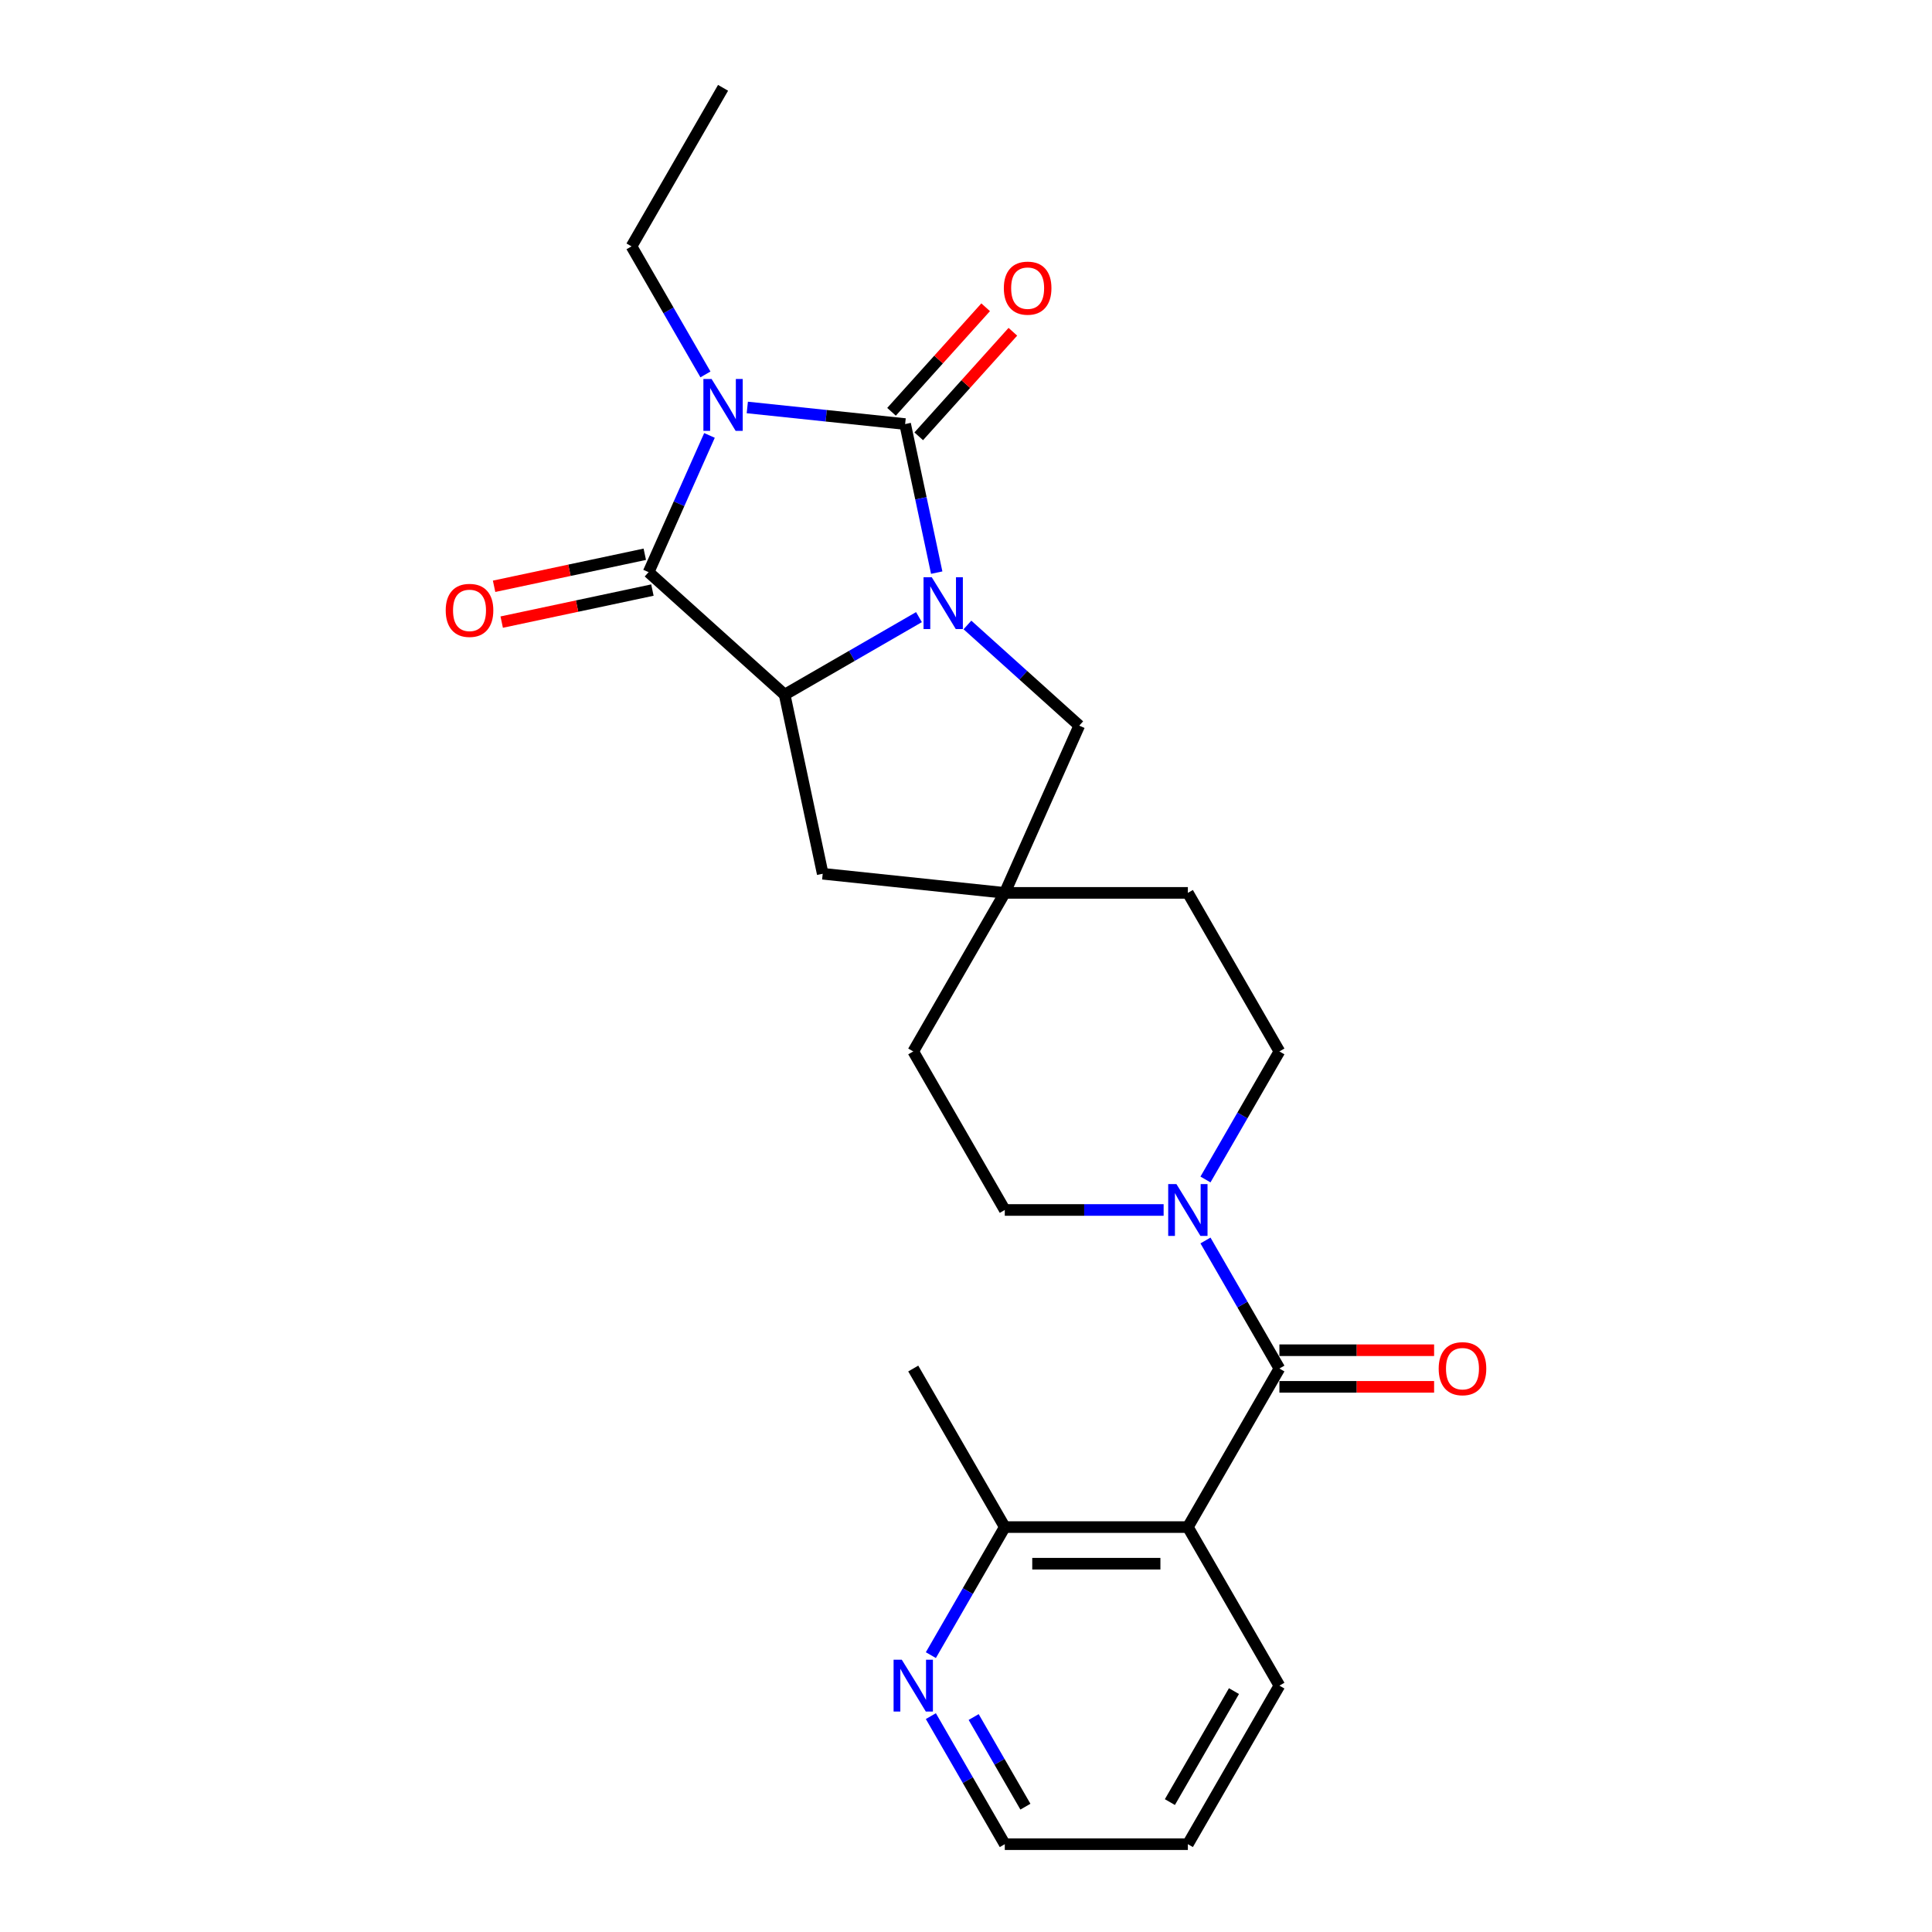 <?xml version='1.0' encoding='iso-8859-1'?>
<svg version='1.1' baseProfile='full'
              xmlns='http://www.w3.org/2000/svg'
                      xmlns:rdkit='http://www.rdkit.org/xml'
                      xmlns:xlink='http://www.w3.org/1999/xlink'
                  xml:space='preserve'
width='1000px' height='1000px' viewBox='0 0 1000 1000'>
<!-- END OF HEADER -->
<rect style='opacity:1.0;fill:#FFFFFF;stroke:none' width='1000' height='1000' x='0' y='0'> </rect>
<path class='bond-0' d='M 386.801,210.903 L 427.649,215.197' style='fill:none;fill-rule:evenodd;stroke:#0000FF;stroke-width:6px;stroke-linecap:butt;stroke-linejoin:miter;stroke-opacity:1' />
<path class='bond-0' d='M 427.649,215.197 L 468.496,219.49' style='fill:none;fill-rule:evenodd;stroke:#000000;stroke-width:6px;stroke-linecap:butt;stroke-linejoin:miter;stroke-opacity:1' />
<path class='bond-1' d='M 367.226,225.372 L 351.469,260.762' style='fill:none;fill-rule:evenodd;stroke:#0000FF;stroke-width:6px;stroke-linecap:butt;stroke-linejoin:miter;stroke-opacity:1' />
<path class='bond-1' d='M 351.469,260.762 L 335.712,296.153' style='fill:none;fill-rule:evenodd;stroke:#000000;stroke-width:6px;stroke-linecap:butt;stroke-linejoin:miter;stroke-opacity:1' />
<path class='bond-2' d='M 365.14,193.798 L 346.007,160.659' style='fill:none;fill-rule:evenodd;stroke:#0000FF;stroke-width:6px;stroke-linecap:butt;stroke-linejoin:miter;stroke-opacity:1' />
<path class='bond-2' d='M 346.007,160.659 L 326.874,127.52' style='fill:none;fill-rule:evenodd;stroke:#000000;stroke-width:6px;stroke-linecap:butt;stroke-linejoin:miter;stroke-opacity:1' />
<path class='bond-3' d='M 468.496,219.49 L 476.669,257.941' style='fill:none;fill-rule:evenodd;stroke:#000000;stroke-width:6px;stroke-linecap:butt;stroke-linejoin:miter;stroke-opacity:1' />
<path class='bond-3' d='M 476.669,257.941 L 484.842,296.393' style='fill:none;fill-rule:evenodd;stroke:#0000FF;stroke-width:6px;stroke-linecap:butt;stroke-linejoin:miter;stroke-opacity:1' />
<path class='bond-4' d='M 475.538,225.831 L 499.898,198.776' style='fill:none;fill-rule:evenodd;stroke:#000000;stroke-width:6px;stroke-linecap:butt;stroke-linejoin:miter;stroke-opacity:1' />
<path class='bond-4' d='M 499.898,198.776 L 524.258,171.722' style='fill:none;fill-rule:evenodd;stroke:#FF0000;stroke-width:6px;stroke-linecap:butt;stroke-linejoin:miter;stroke-opacity:1' />
<path class='bond-4' d='M 461.454,213.149 L 485.814,186.095' style='fill:none;fill-rule:evenodd;stroke:#000000;stroke-width:6px;stroke-linecap:butt;stroke-linejoin:miter;stroke-opacity:1' />
<path class='bond-4' d='M 485.814,186.095 L 510.173,159.041' style='fill:none;fill-rule:evenodd;stroke:#FF0000;stroke-width:6px;stroke-linecap:butt;stroke-linejoin:miter;stroke-opacity:1' />
<path class='bond-5' d='M 500.744,323.476 L 529.682,349.532' style='fill:none;fill-rule:evenodd;stroke:#0000FF;stroke-width:6px;stroke-linecap:butt;stroke-linejoin:miter;stroke-opacity:1' />
<path class='bond-5' d='M 529.682,349.532 L 558.619,375.587' style='fill:none;fill-rule:evenodd;stroke:#000000;stroke-width:6px;stroke-linecap:butt;stroke-linejoin:miter;stroke-opacity:1' />
<path class='bond-6' d='M 475.652,319.423 L 440.892,339.492' style='fill:none;fill-rule:evenodd;stroke:#0000FF;stroke-width:6px;stroke-linecap:butt;stroke-linejoin:miter;stroke-opacity:1' />
<path class='bond-6' d='M 440.892,339.492 L 406.133,359.56' style='fill:none;fill-rule:evenodd;stroke:#000000;stroke-width:6px;stroke-linecap:butt;stroke-linejoin:miter;stroke-opacity:1' />
<path class='bond-7' d='M 335.712,296.153 L 406.133,359.56' style='fill:none;fill-rule:evenodd;stroke:#000000;stroke-width:6px;stroke-linecap:butt;stroke-linejoin:miter;stroke-opacity:1' />
<path class='bond-8' d='M 333.742,286.884 L 294.741,295.174' style='fill:none;fill-rule:evenodd;stroke:#000000;stroke-width:6px;stroke-linecap:butt;stroke-linejoin:miter;stroke-opacity:1' />
<path class='bond-8' d='M 294.741,295.174 L 255.74,303.464' style='fill:none;fill-rule:evenodd;stroke:#FF0000;stroke-width:6px;stroke-linecap:butt;stroke-linejoin:miter;stroke-opacity:1' />
<path class='bond-8' d='M 337.682,305.422 L 298.681,313.712' style='fill:none;fill-rule:evenodd;stroke:#000000;stroke-width:6px;stroke-linecap:butt;stroke-linejoin:miter;stroke-opacity:1' />
<path class='bond-8' d='M 298.681,313.712 L 259.68,322.002' style='fill:none;fill-rule:evenodd;stroke:#FF0000;stroke-width:6px;stroke-linecap:butt;stroke-linejoin:miter;stroke-opacity:1' />
<path class='bond-9' d='M 406.133,359.56 L 425.835,452.25' style='fill:none;fill-rule:evenodd;stroke:#000000;stroke-width:6px;stroke-linecap:butt;stroke-linejoin:miter;stroke-opacity:1' />
<path class='bond-10' d='M 662.217,708.35 L 643.084,675.211' style='fill:none;fill-rule:evenodd;stroke:#000000;stroke-width:6px;stroke-linecap:butt;stroke-linejoin:miter;stroke-opacity:1' />
<path class='bond-10' d='M 643.084,675.211 L 623.952,642.072' style='fill:none;fill-rule:evenodd;stroke:#0000FF;stroke-width:6px;stroke-linecap:butt;stroke-linejoin:miter;stroke-opacity:1' />
<path class='bond-11' d='M 662.217,708.35 L 614.837,790.415' style='fill:none;fill-rule:evenodd;stroke:#000000;stroke-width:6px;stroke-linecap:butt;stroke-linejoin:miter;stroke-opacity:1' />
<path class='bond-12' d='M 662.217,717.826 L 702.253,717.826' style='fill:none;fill-rule:evenodd;stroke:#000000;stroke-width:6px;stroke-linecap:butt;stroke-linejoin:miter;stroke-opacity:1' />
<path class='bond-12' d='M 702.253,717.826 L 742.29,717.826' style='fill:none;fill-rule:evenodd;stroke:#FF0000;stroke-width:6px;stroke-linecap:butt;stroke-linejoin:miter;stroke-opacity:1' />
<path class='bond-12' d='M 662.217,698.874 L 702.253,698.874' style='fill:none;fill-rule:evenodd;stroke:#000000;stroke-width:6px;stroke-linecap:butt;stroke-linejoin:miter;stroke-opacity:1' />
<path class='bond-12' d='M 702.253,698.874 L 742.29,698.874' style='fill:none;fill-rule:evenodd;stroke:#FF0000;stroke-width:6px;stroke-linecap:butt;stroke-linejoin:miter;stroke-opacity:1' />
<path class='bond-13' d='M 614.837,790.415 L 520.076,790.415' style='fill:none;fill-rule:evenodd;stroke:#000000;stroke-width:6px;stroke-linecap:butt;stroke-linejoin:miter;stroke-opacity:1' />
<path class='bond-13' d='M 600.623,809.367 L 534.29,809.367' style='fill:none;fill-rule:evenodd;stroke:#000000;stroke-width:6px;stroke-linecap:butt;stroke-linejoin:miter;stroke-opacity:1' />
<path class='bond-14' d='M 614.837,790.415 L 662.217,872.48' style='fill:none;fill-rule:evenodd;stroke:#000000;stroke-width:6px;stroke-linecap:butt;stroke-linejoin:miter;stroke-opacity:1' />
<path class='bond-15' d='M 602.291,626.285 L 561.183,626.285' style='fill:none;fill-rule:evenodd;stroke:#0000FF;stroke-width:6px;stroke-linecap:butt;stroke-linejoin:miter;stroke-opacity:1' />
<path class='bond-15' d='M 561.183,626.285 L 520.076,626.285' style='fill:none;fill-rule:evenodd;stroke:#000000;stroke-width:6px;stroke-linecap:butt;stroke-linejoin:miter;stroke-opacity:1' />
<path class='bond-16' d='M 623.952,610.498 L 643.084,577.359' style='fill:none;fill-rule:evenodd;stroke:#0000FF;stroke-width:6px;stroke-linecap:butt;stroke-linejoin:miter;stroke-opacity:1' />
<path class='bond-16' d='M 643.084,577.359 L 662.217,544.22' style='fill:none;fill-rule:evenodd;stroke:#000000;stroke-width:6px;stroke-linecap:butt;stroke-linejoin:miter;stroke-opacity:1' />
<path class='bond-17' d='M 558.619,375.587 L 520.076,462.155' style='fill:none;fill-rule:evenodd;stroke:#000000;stroke-width:6px;stroke-linecap:butt;stroke-linejoin:miter;stroke-opacity:1' />
<path class='bond-18' d='M 520.076,462.155 L 425.835,452.25' style='fill:none;fill-rule:evenodd;stroke:#000000;stroke-width:6px;stroke-linecap:butt;stroke-linejoin:miter;stroke-opacity:1' />
<path class='bond-19' d='M 520.076,462.155 L 614.837,462.155' style='fill:none;fill-rule:evenodd;stroke:#000000;stroke-width:6px;stroke-linecap:butt;stroke-linejoin:miter;stroke-opacity:1' />
<path class='bond-20' d='M 520.076,462.155 L 472.696,544.22' style='fill:none;fill-rule:evenodd;stroke:#000000;stroke-width:6px;stroke-linecap:butt;stroke-linejoin:miter;stroke-opacity:1' />
<path class='bond-21' d='M 520.076,790.415 L 500.943,823.554' style='fill:none;fill-rule:evenodd;stroke:#000000;stroke-width:6px;stroke-linecap:butt;stroke-linejoin:miter;stroke-opacity:1' />
<path class='bond-21' d='M 500.943,823.554 L 481.811,856.693' style='fill:none;fill-rule:evenodd;stroke:#0000FF;stroke-width:6px;stroke-linecap:butt;stroke-linejoin:miter;stroke-opacity:1' />
<path class='bond-22' d='M 520.076,790.415 L 472.696,708.35' style='fill:none;fill-rule:evenodd;stroke:#000000;stroke-width:6px;stroke-linecap:butt;stroke-linejoin:miter;stroke-opacity:1' />
<path class='bond-23' d='M 481.811,888.267 L 500.943,921.406' style='fill:none;fill-rule:evenodd;stroke:#0000FF;stroke-width:6px;stroke-linecap:butt;stroke-linejoin:miter;stroke-opacity:1' />
<path class='bond-23' d='M 500.943,921.406 L 520.076,954.545' style='fill:none;fill-rule:evenodd;stroke:#000000;stroke-width:6px;stroke-linecap:butt;stroke-linejoin:miter;stroke-opacity:1' />
<path class='bond-23' d='M 503.964,888.733 L 517.356,911.93' style='fill:none;fill-rule:evenodd;stroke:#0000FF;stroke-width:6px;stroke-linecap:butt;stroke-linejoin:miter;stroke-opacity:1' />
<path class='bond-23' d='M 517.356,911.93 L 530.749,935.128' style='fill:none;fill-rule:evenodd;stroke:#000000;stroke-width:6px;stroke-linecap:butt;stroke-linejoin:miter;stroke-opacity:1' />
<path class='bond-24' d='M 662.217,544.22 L 614.837,462.155' style='fill:none;fill-rule:evenodd;stroke:#000000;stroke-width:6px;stroke-linecap:butt;stroke-linejoin:miter;stroke-opacity:1' />
<path class='bond-25' d='M 520.076,626.285 L 472.696,544.22' style='fill:none;fill-rule:evenodd;stroke:#000000;stroke-width:6px;stroke-linecap:butt;stroke-linejoin:miter;stroke-opacity:1' />
<path class='bond-26' d='M 326.874,127.52 L 374.255,45.455' style='fill:none;fill-rule:evenodd;stroke:#000000;stroke-width:6px;stroke-linecap:butt;stroke-linejoin:miter;stroke-opacity:1' />
<path class='bond-27' d='M 662.217,872.48 L 614.837,954.545' style='fill:none;fill-rule:evenodd;stroke:#000000;stroke-width:6px;stroke-linecap:butt;stroke-linejoin:miter;stroke-opacity:1' />
<path class='bond-27' d='M 638.697,875.314 L 605.531,932.76' style='fill:none;fill-rule:evenodd;stroke:#000000;stroke-width:6px;stroke-linecap:butt;stroke-linejoin:miter;stroke-opacity:1' />
<path class='bond-28' d='M 520.076,954.545 L 614.837,954.545' style='fill:none;fill-rule:evenodd;stroke:#000000;stroke-width:6px;stroke-linecap:butt;stroke-linejoin:miter;stroke-opacity:1' />
<path  class='atom-0' d='M 368.323 196.167
L 377.116 210.381
Q 377.988 211.783, 379.391 214.323
Q 380.793 216.862, 380.869 217.014
L 380.869 196.167
L 384.432 196.167
L 384.432 223.003
L 380.755 223.003
L 371.317 207.462
Q 370.218 205.643, 369.043 203.558
Q 367.906 201.473, 367.565 200.829
L 367.565 223.003
L 364.077 223.003
L 364.077 196.167
L 368.323 196.167
' fill='#0000FF'/>
<path  class='atom-2' d='M 482.266 298.762
L 491.06 312.976
Q 491.932 314.378, 493.334 316.918
Q 494.737 319.457, 494.812 319.609
L 494.812 298.762
L 498.375 298.762
L 498.375 325.598
L 494.699 325.598
L 485.26 310.057
Q 484.161 308.238, 482.986 306.153
Q 481.849 304.068, 481.508 303.424
L 481.508 325.598
L 478.021 325.598
L 478.021 298.762
L 482.266 298.762
' fill='#0000FF'/>
<path  class='atom-7' d='M 608.905 612.867
L 617.699 627.081
Q 618.57 628.484, 619.973 631.023
Q 621.375 633.563, 621.451 633.714
L 621.451 612.867
L 625.014 612.867
L 625.014 639.703
L 621.337 639.703
L 611.899 624.163
Q 610.8 622.343, 609.625 620.258
Q 608.488 618.174, 608.147 617.529
L 608.147 639.703
L 604.66 639.703
L 604.66 612.867
L 608.905 612.867
' fill='#0000FF'/>
<path  class='atom-11' d='M 519.585 149.145
Q 519.585 142.701, 522.768 139.1
Q 525.952 135.499, 531.903 135.499
Q 537.854 135.499, 541.038 139.1
Q 544.222 142.701, 544.222 149.145
Q 544.222 155.664, 541 159.379
Q 537.779 163.056, 531.903 163.056
Q 525.99 163.056, 522.768 159.379
Q 519.585 155.702, 519.585 149.145
M 531.903 160.023
Q 535.997 160.023, 538.196 157.294
Q 540.432 154.527, 540.432 149.145
Q 540.432 143.876, 538.196 141.223
Q 535.997 138.532, 531.903 138.532
Q 527.81 138.532, 525.573 141.185
Q 523.375 143.838, 523.375 149.145
Q 523.375 154.565, 525.573 157.294
Q 527.81 160.023, 531.903 160.023
' fill='#FF0000'/>
<path  class='atom-13' d='M 230.703 315.93
Q 230.703 309.487, 233.887 305.886
Q 237.071 302.285, 243.022 302.285
Q 248.973 302.285, 252.157 305.886
Q 255.341 309.487, 255.341 315.93
Q 255.341 322.45, 252.119 326.165
Q 248.897 329.841, 243.022 329.841
Q 237.109 329.841, 233.887 326.165
Q 230.703 322.488, 230.703 315.93
M 243.022 326.809
Q 247.116 326.809, 249.314 324.08
Q 251.551 321.313, 251.551 315.93
Q 251.551 310.662, 249.314 308.008
Q 247.116 305.317, 243.022 305.317
Q 238.929 305.317, 236.692 307.971
Q 234.494 310.624, 234.494 315.93
Q 234.494 321.351, 236.692 324.08
Q 238.929 326.809, 243.022 326.809
' fill='#FF0000'/>
<path  class='atom-14' d='M 744.659 708.426
Q 744.659 701.982, 747.843 698.381
Q 751.027 694.781, 756.978 694.781
Q 762.929 694.781, 766.113 698.381
Q 769.297 701.982, 769.297 708.426
Q 769.297 714.946, 766.075 718.66
Q 762.853 722.337, 756.978 722.337
Q 751.065 722.337, 747.843 718.66
Q 744.659 714.983, 744.659 708.426
M 756.978 719.305
Q 761.071 719.305, 763.27 716.575
Q 765.506 713.808, 765.506 708.426
Q 765.506 703.157, 763.27 700.504
Q 761.071 697.813, 756.978 697.813
Q 752.884 697.813, 750.648 700.466
Q 748.449 703.119, 748.449 708.426
Q 748.449 713.846, 750.648 716.575
Q 752.884 719.305, 756.978 719.305
' fill='#FF0000'/>
<path  class='atom-15' d='M 466.764 859.062
L 475.558 873.276
Q 476.43 874.679, 477.832 877.218
Q 479.234 879.758, 479.31 879.91
L 479.31 859.062
L 482.873 859.062
L 482.873 885.898
L 479.197 885.898
L 469.758 870.358
Q 468.659 868.538, 467.484 866.454
Q 466.347 864.369, 466.006 863.725
L 466.006 885.898
L 462.519 885.898
L 462.519 859.062
L 466.764 859.062
' fill='#0000FF'/>
</svg>
